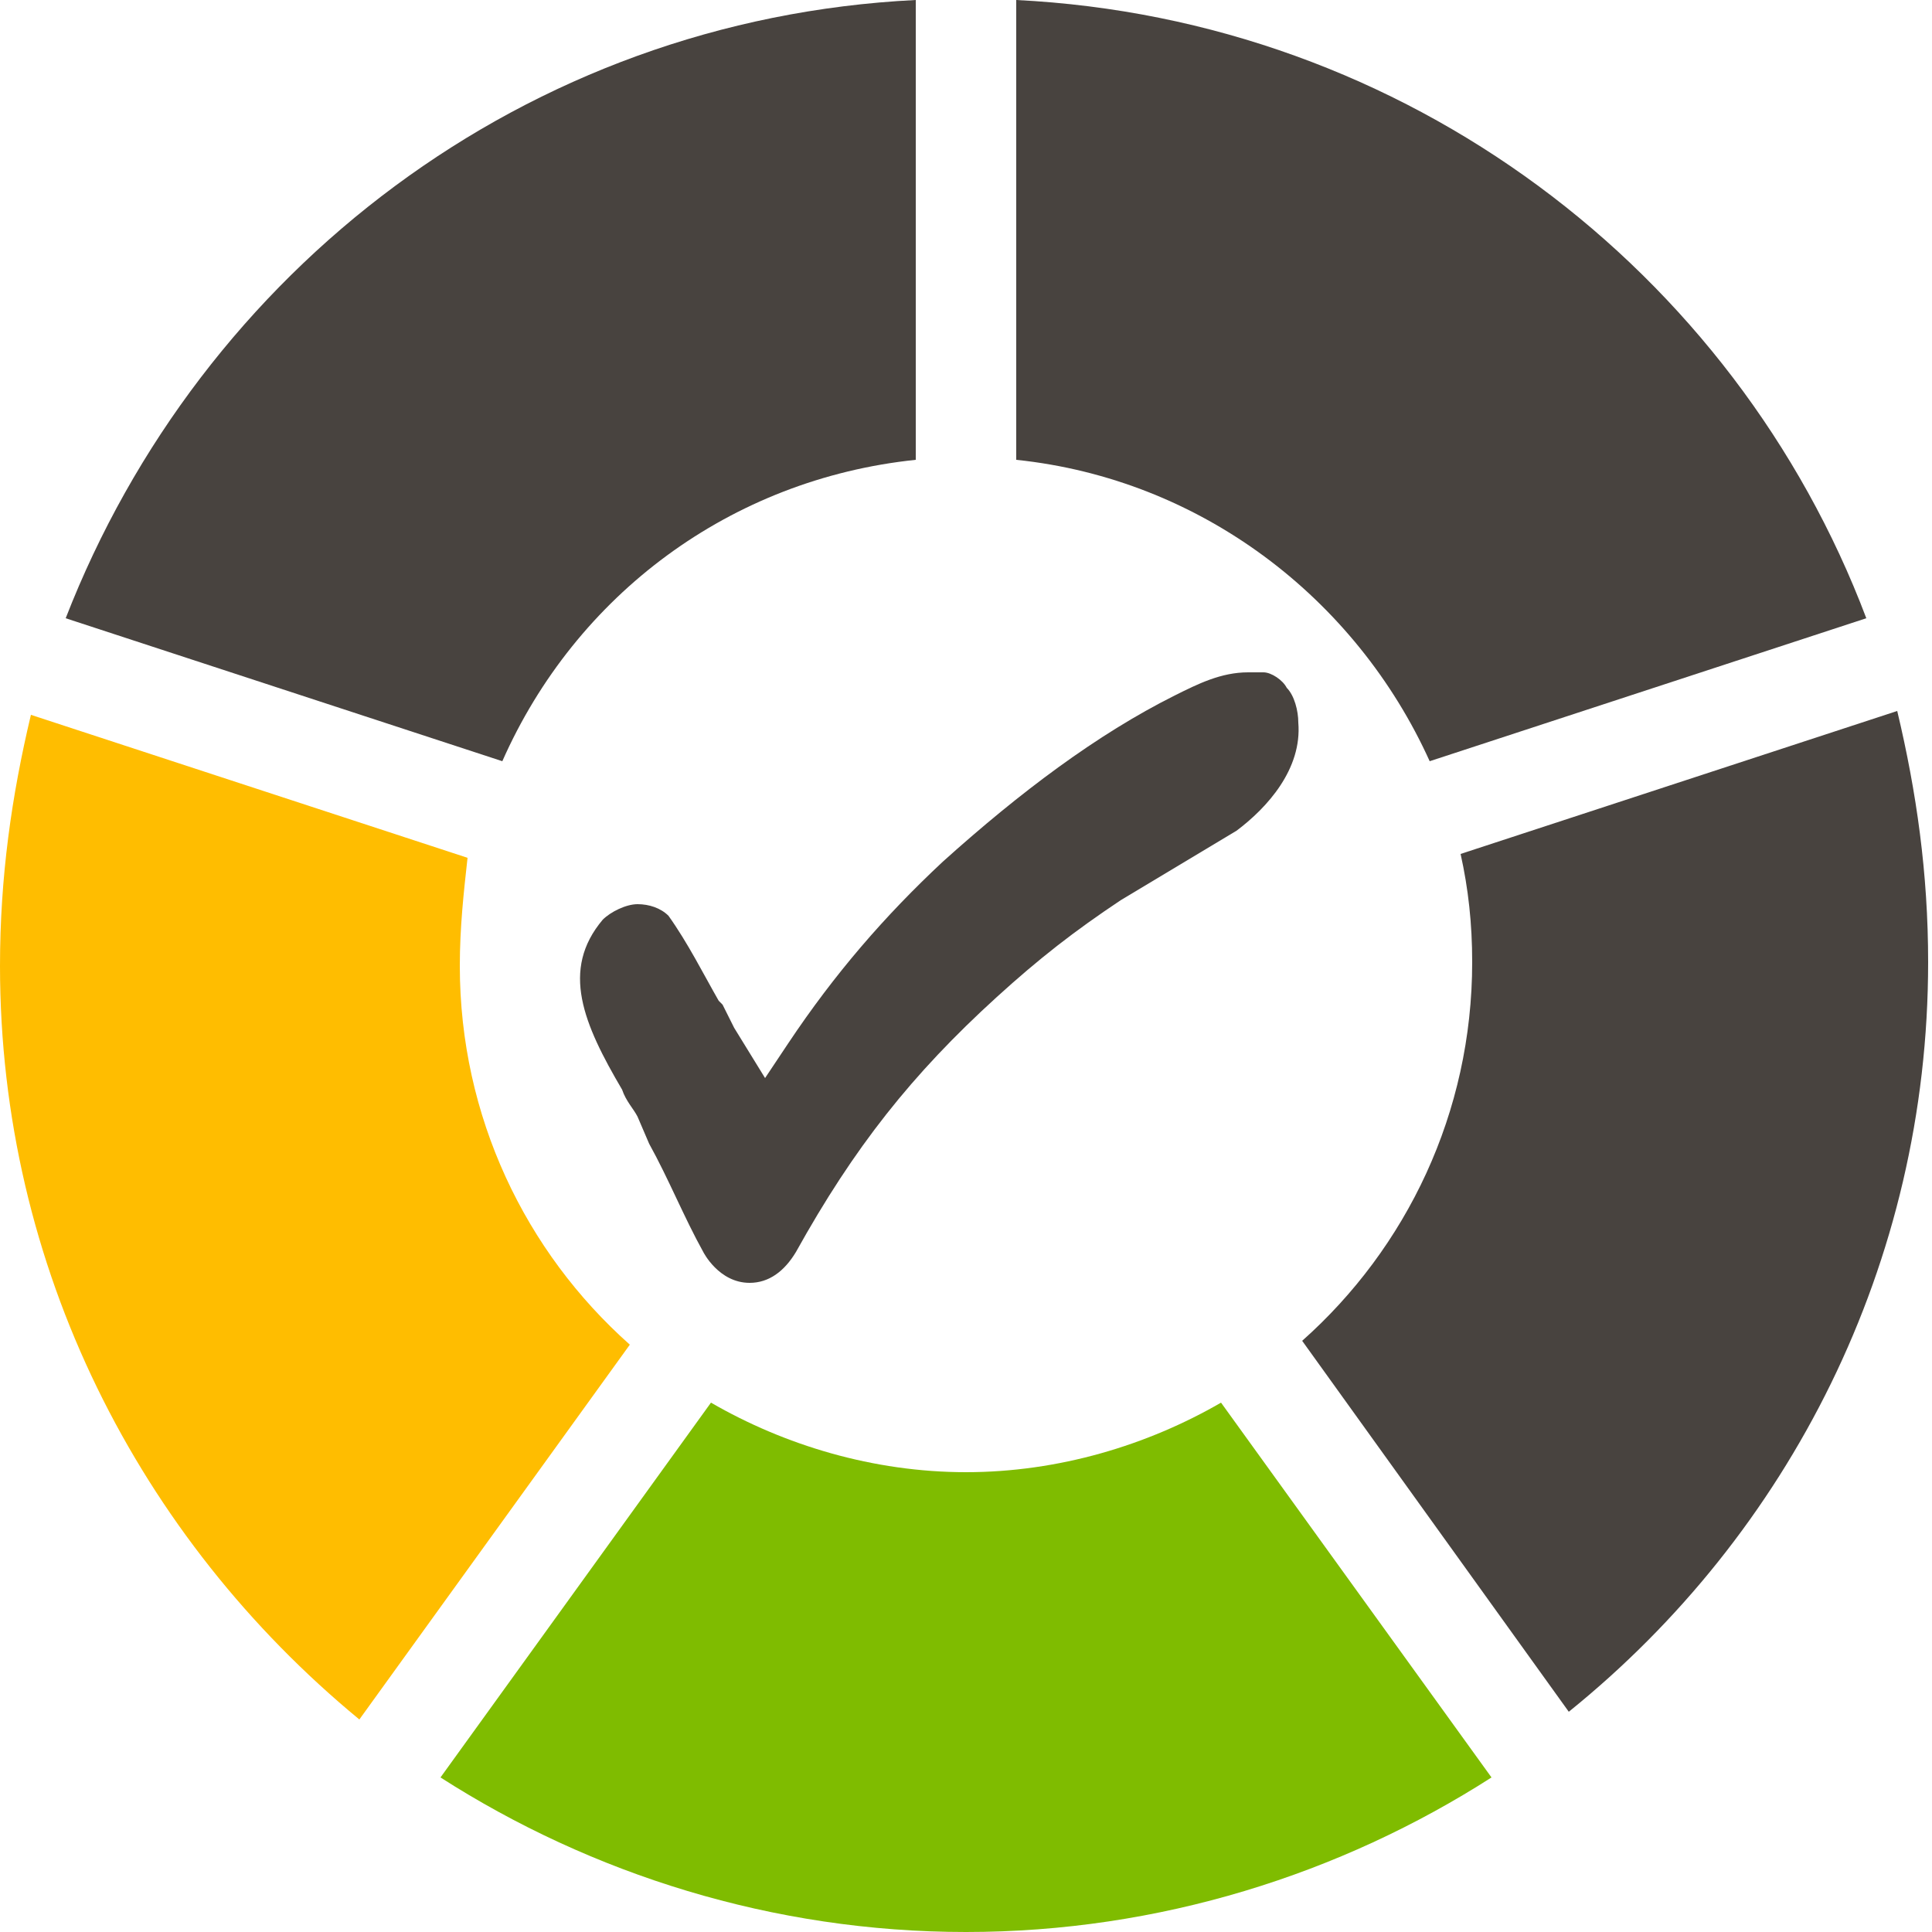 <?xml version="1.0" encoding="utf-8"?>
<!-- Generator: Adobe Illustrator 26.3.1, SVG Export Plug-In . SVG Version: 6.00 Build 0)  -->
<svg version="1.1" id="Layer_1" xmlns="http://www.w3.org/2000/svg" xmlns:xlink="http://www.w3.org/1999/xlink" x="0px" y="0px"
	 viewBox="0 0 50 50" style="enable-background:new 0 0 50 50;" xml:space="preserve">
<style type="text/css">
	.st0{fill:#48433F;}
	.st1{fill:#FFBD00;}
	.st2{fill:#7FBC00;}
</style>
<g id="Check_mark_00000005981816308930160420000013846403855776916611_">
	<g id="Circle_00000129178553240603024800000005972335887454504598_">
		<path class="st0" d="M23.7,11.9c-4.8,0.5-8.8,3.5-10.7,7.8L1.7,16c3.5-9,11.9-15.5,22-16L23.7,11.9z"/>
		<path class="st0" d="M37,19.7c-1.9-4.2-5.9-7.3-10.7-7.8V0c10.1,0.5,18.6,7,22,16L37,19.7L37,19.7z"/>
		<path class="st0" d="M33.7,34.7c2.7-2.4,4.4-5.9,4.4-9.8c0-1-0.1-1.9-0.3-2.8l11.3-3.7c0.5,2.1,0.8,4.2,0.8,6.5
			c0,7.8-3.6,14.8-9.3,19.4L33.7,34.7z"/>
		<path class="st1" d="M0.8,18.5l11.3,3.7C12,23.1,11.9,24,11.9,25c0,3.9,1.7,7.4,4.4,9.8l-7,9.7C3.6,39.8,0,32.8,0,25
			C0,22.7,0.3,20.6,0.8,18.5L0.8,18.5z"/>
		<path class="st2" d="M18.4,36.3c1.9,1.1,4.2,1.8,6.6,1.8s4.7-0.7,6.6-1.8l7,9.7c-3.9,2.5-8.6,4-13.6,4s-9.7-1.5-13.6-4L18.4,36.3z
			"/>
	</g>
	<path id="Check_00000115499480035718982690000009438683446826755244_" class="st0" d="M16.5,23.4c-0.3,0-0.7,0.2-0.9,0.4
		c-1.1,1.3-0.5,2.7,0.5,4.4c0.1,0.3,0.3,0.5,0.4,0.7l0.3,0.7c0.5,0.9,0.9,1.9,1.4,2.8c0,0,0.4,0.8,1.2,0.8c0.5,0,0.9-0.3,1.2-0.8
		c1.5-2.7,3-4.6,5.2-6.6c1.1-1,2-1.7,3.2-2.5c0.5-0.3,1-0.6,1.5-0.9c0.5-0.3,1-0.6,1.5-0.9c0.8-0.6,1.7-1.6,1.6-2.8
		c0-0.3-0.1-0.7-0.3-0.9c-0.1-0.2-0.4-0.4-0.6-0.4c-0.1,0-0.3,0-0.4,0c-0.7,0-1.3,0.3-1.9,0.6c-2,1-4,2.5-6,4.3
		c-1.5,1.4-2.8,2.9-4,4.7l-0.6,0.9L19,26.6c-0.1-0.2-0.2-0.4-0.3-0.6l-0.1-0.1c-0.4-0.7-0.8-1.5-1.3-2.2
		C17.1,23.5,16.8,23.4,16.5,23.4z"/>
</g>
</svg>
